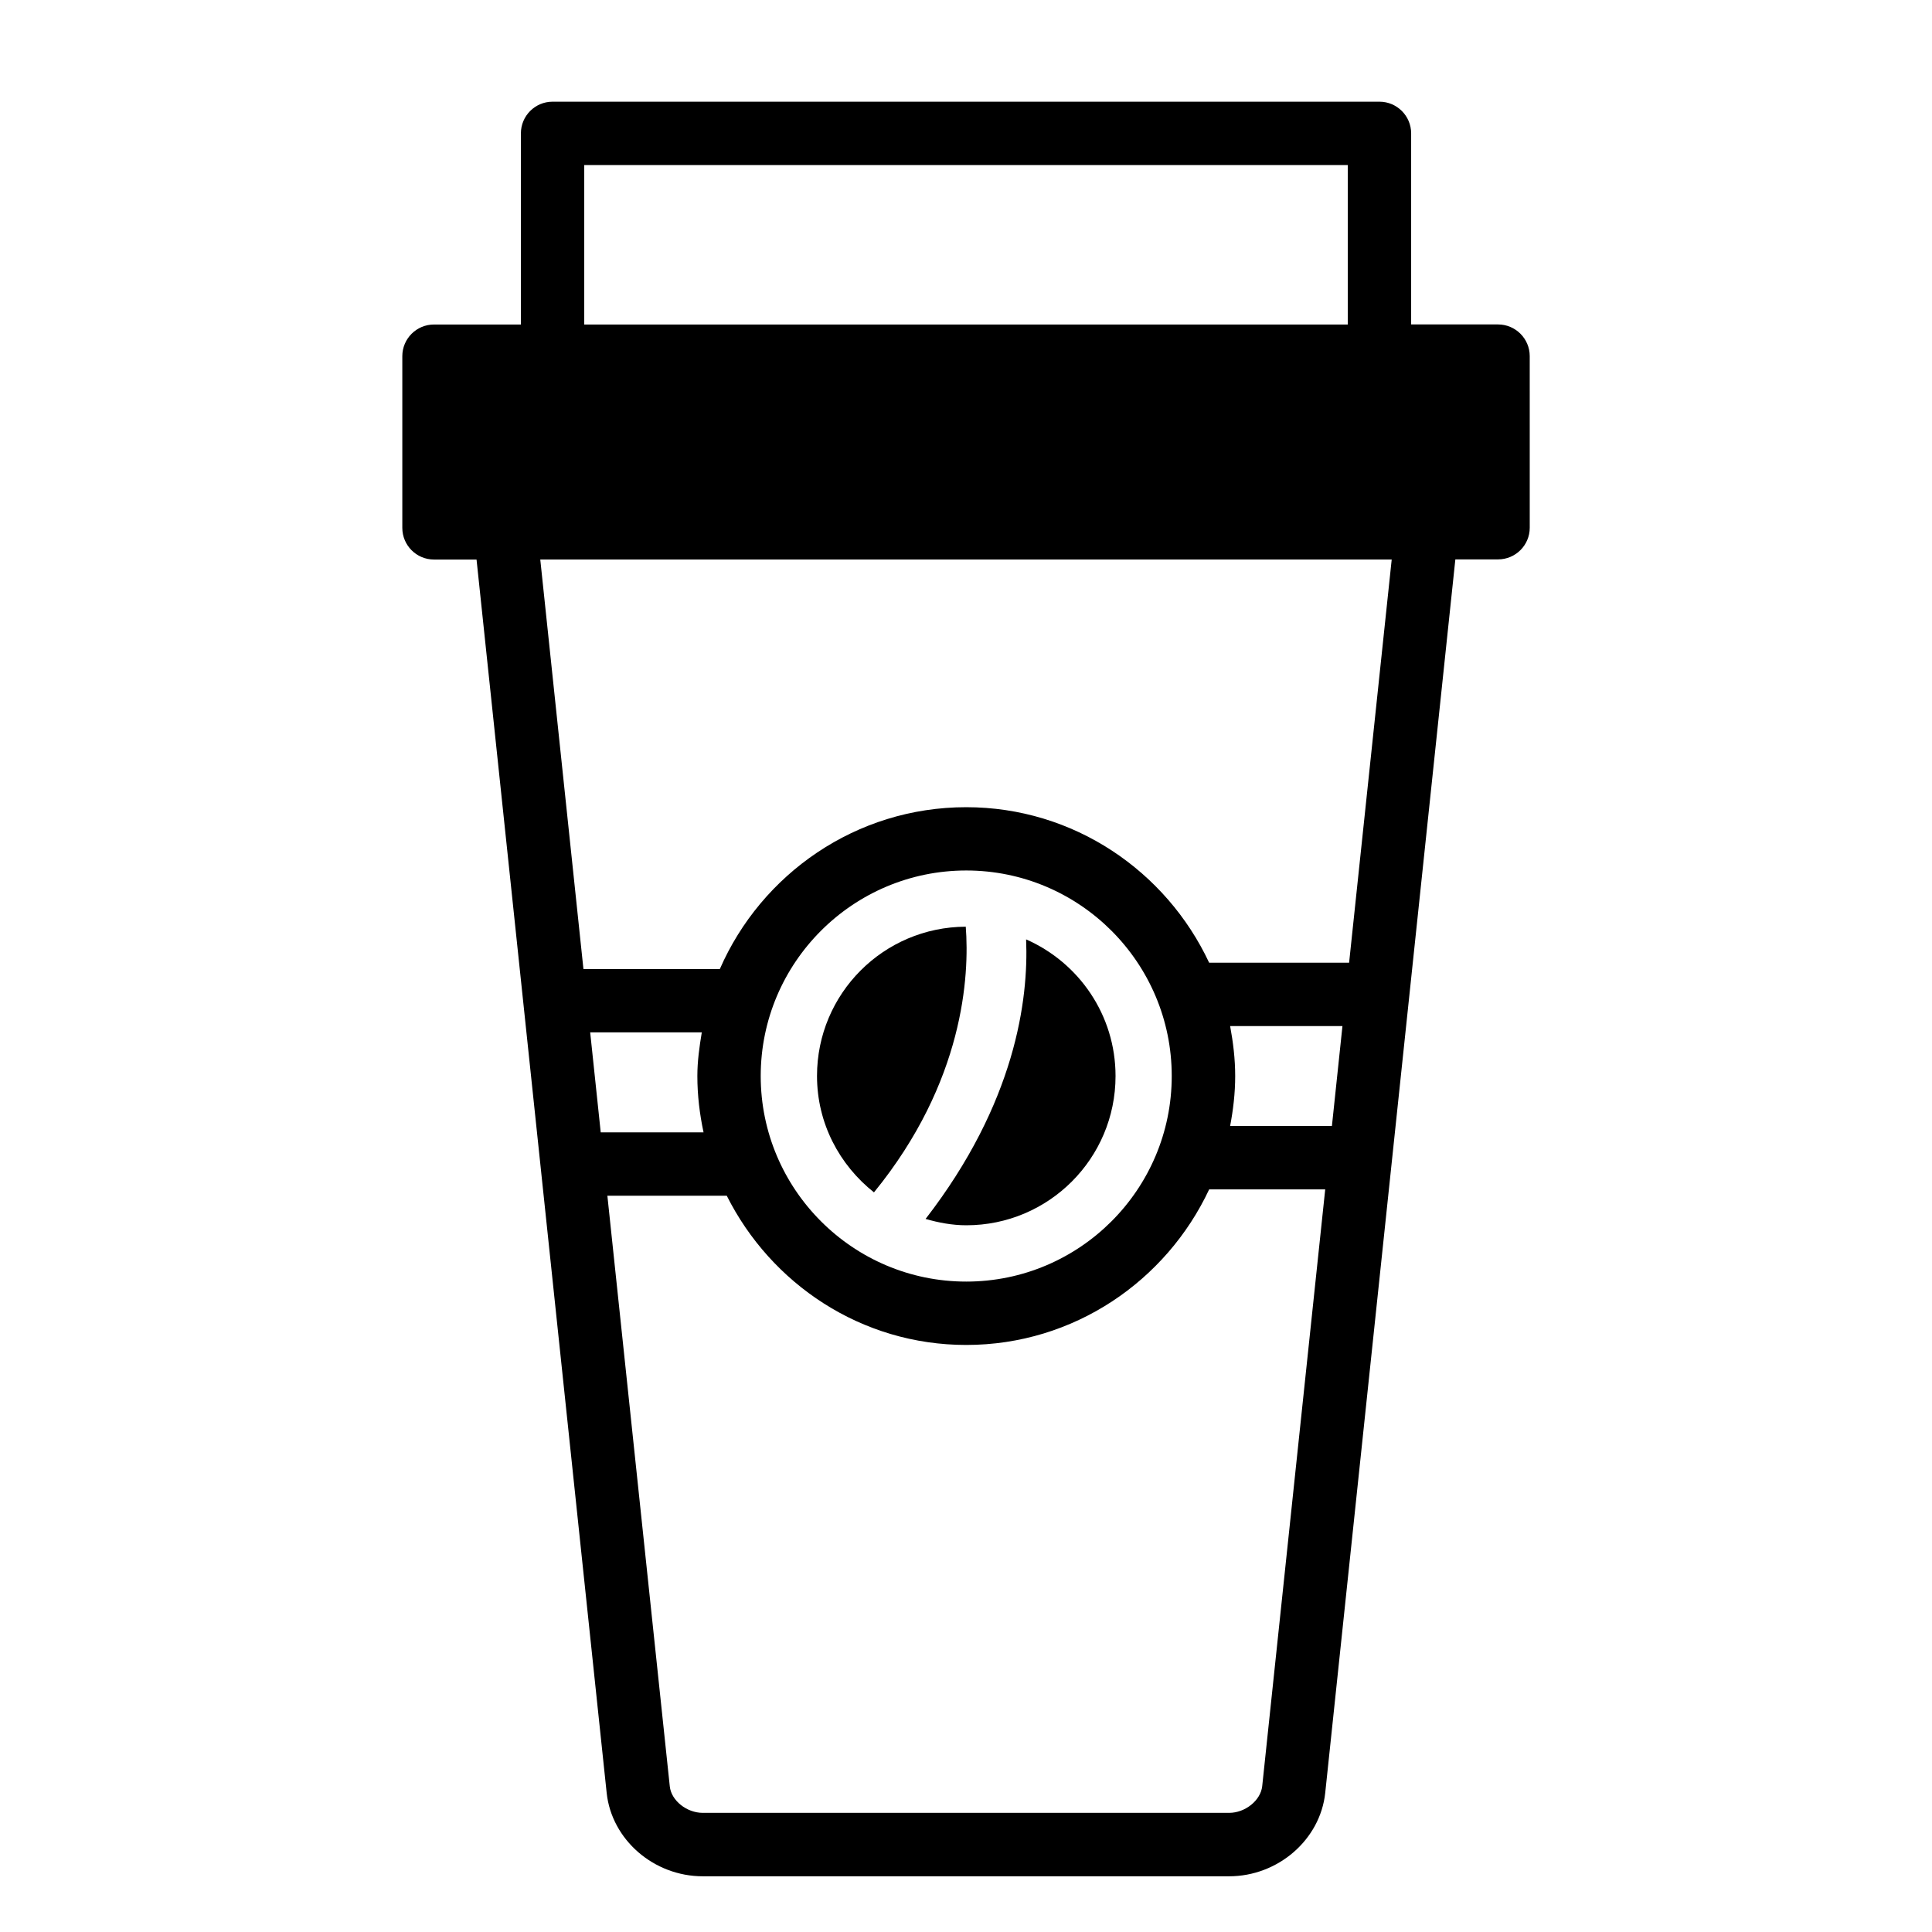 <?xml version="1.0" encoding="UTF-8"?>
<!-- Uploaded to: ICON Repo, www.iconrepo.com, Generator: ICON Repo Mixer Tools -->
<svg fill="#000000" width="800px" height="800px" version="1.1" viewBox="144 144 512 512" xmlns="http://www.w3.org/2000/svg">
 <g>
  <path d="m541 229.98h-23.031v-50.633c0-4.641-3.777-8.398-8.398-8.398h-219.13c-4.641 0-8.398 3.758-8.398 8.398v50.652h-23.027c-4.641 0-8.398 3.758-8.398 8.398v45.488c0 4.641 3.758 8.398 8.398 8.398h11.273l34.488 326.87c1.324 12.387 12.492 22.082 25.465 22.082h139.49c12.953 0 24.141-9.699 25.465-22.082l34.488-326.91h11.316c4.641 0 8.398-3.758 8.398-8.398l-0.004-45.469c0-4.617-3.758-8.395-8.395-8.395zm-242.17-42.238h202.34v42.258h-202.34zm31.617 256.34h-27.25l-2.793-26.492h29.578c-0.629 3.777-1.176 7.598-1.176 11.566 0 5.121 0.609 10.098 1.641 14.926zm148.05 173.29c-0.418 3.777-4.512 7.055-8.773 7.055h-139.47c-4.281 0-8.375-3.273-8.754-7.031l-16.539-156.52h31.637c11.715 23.344 35.625 39.551 63.461 39.551 28.508 0 53.004-16.961 64.383-41.227h30.754zm-132.9-188.21c0-30.039 24.434-54.473 54.473-54.473 30.039 0 54.453 24.434 54.453 54.473s-24.414 54.473-54.453 54.473c-30.039 0.004-54.473-24.453-54.473-54.473zm124.4-13.246h29.766l-2.793 26.492h-26.977c0.82-4.305 1.344-8.711 1.344-13.246 0.004-4.535-0.543-8.941-1.34-13.246zm31.531-16.793h-37.094c-11.379-24.266-35.875-41.207-64.383-41.207-29.199 0-54.285 17.695-65.285 42.887h-36.148l-11.441-108.53h225.64z"/>
  <path d="m375.61 459.99c23.91-29.324 25.316-57.539 24.328-70.406-21.789 0.082-39.422 17.738-39.422 39.551 0 12.574 5.961 23.613 15.094 30.855z"/>
  <path d="m389.29 467.03c3.441 0.988 7.031 1.68 10.789 1.68 21.852 0 39.551-17.719 39.551-39.551 0-16.207-9.762-30.082-23.699-36.211 0.668 15.953-2.836 43.305-26.641 74.082z"/>
 </g>
</svg>